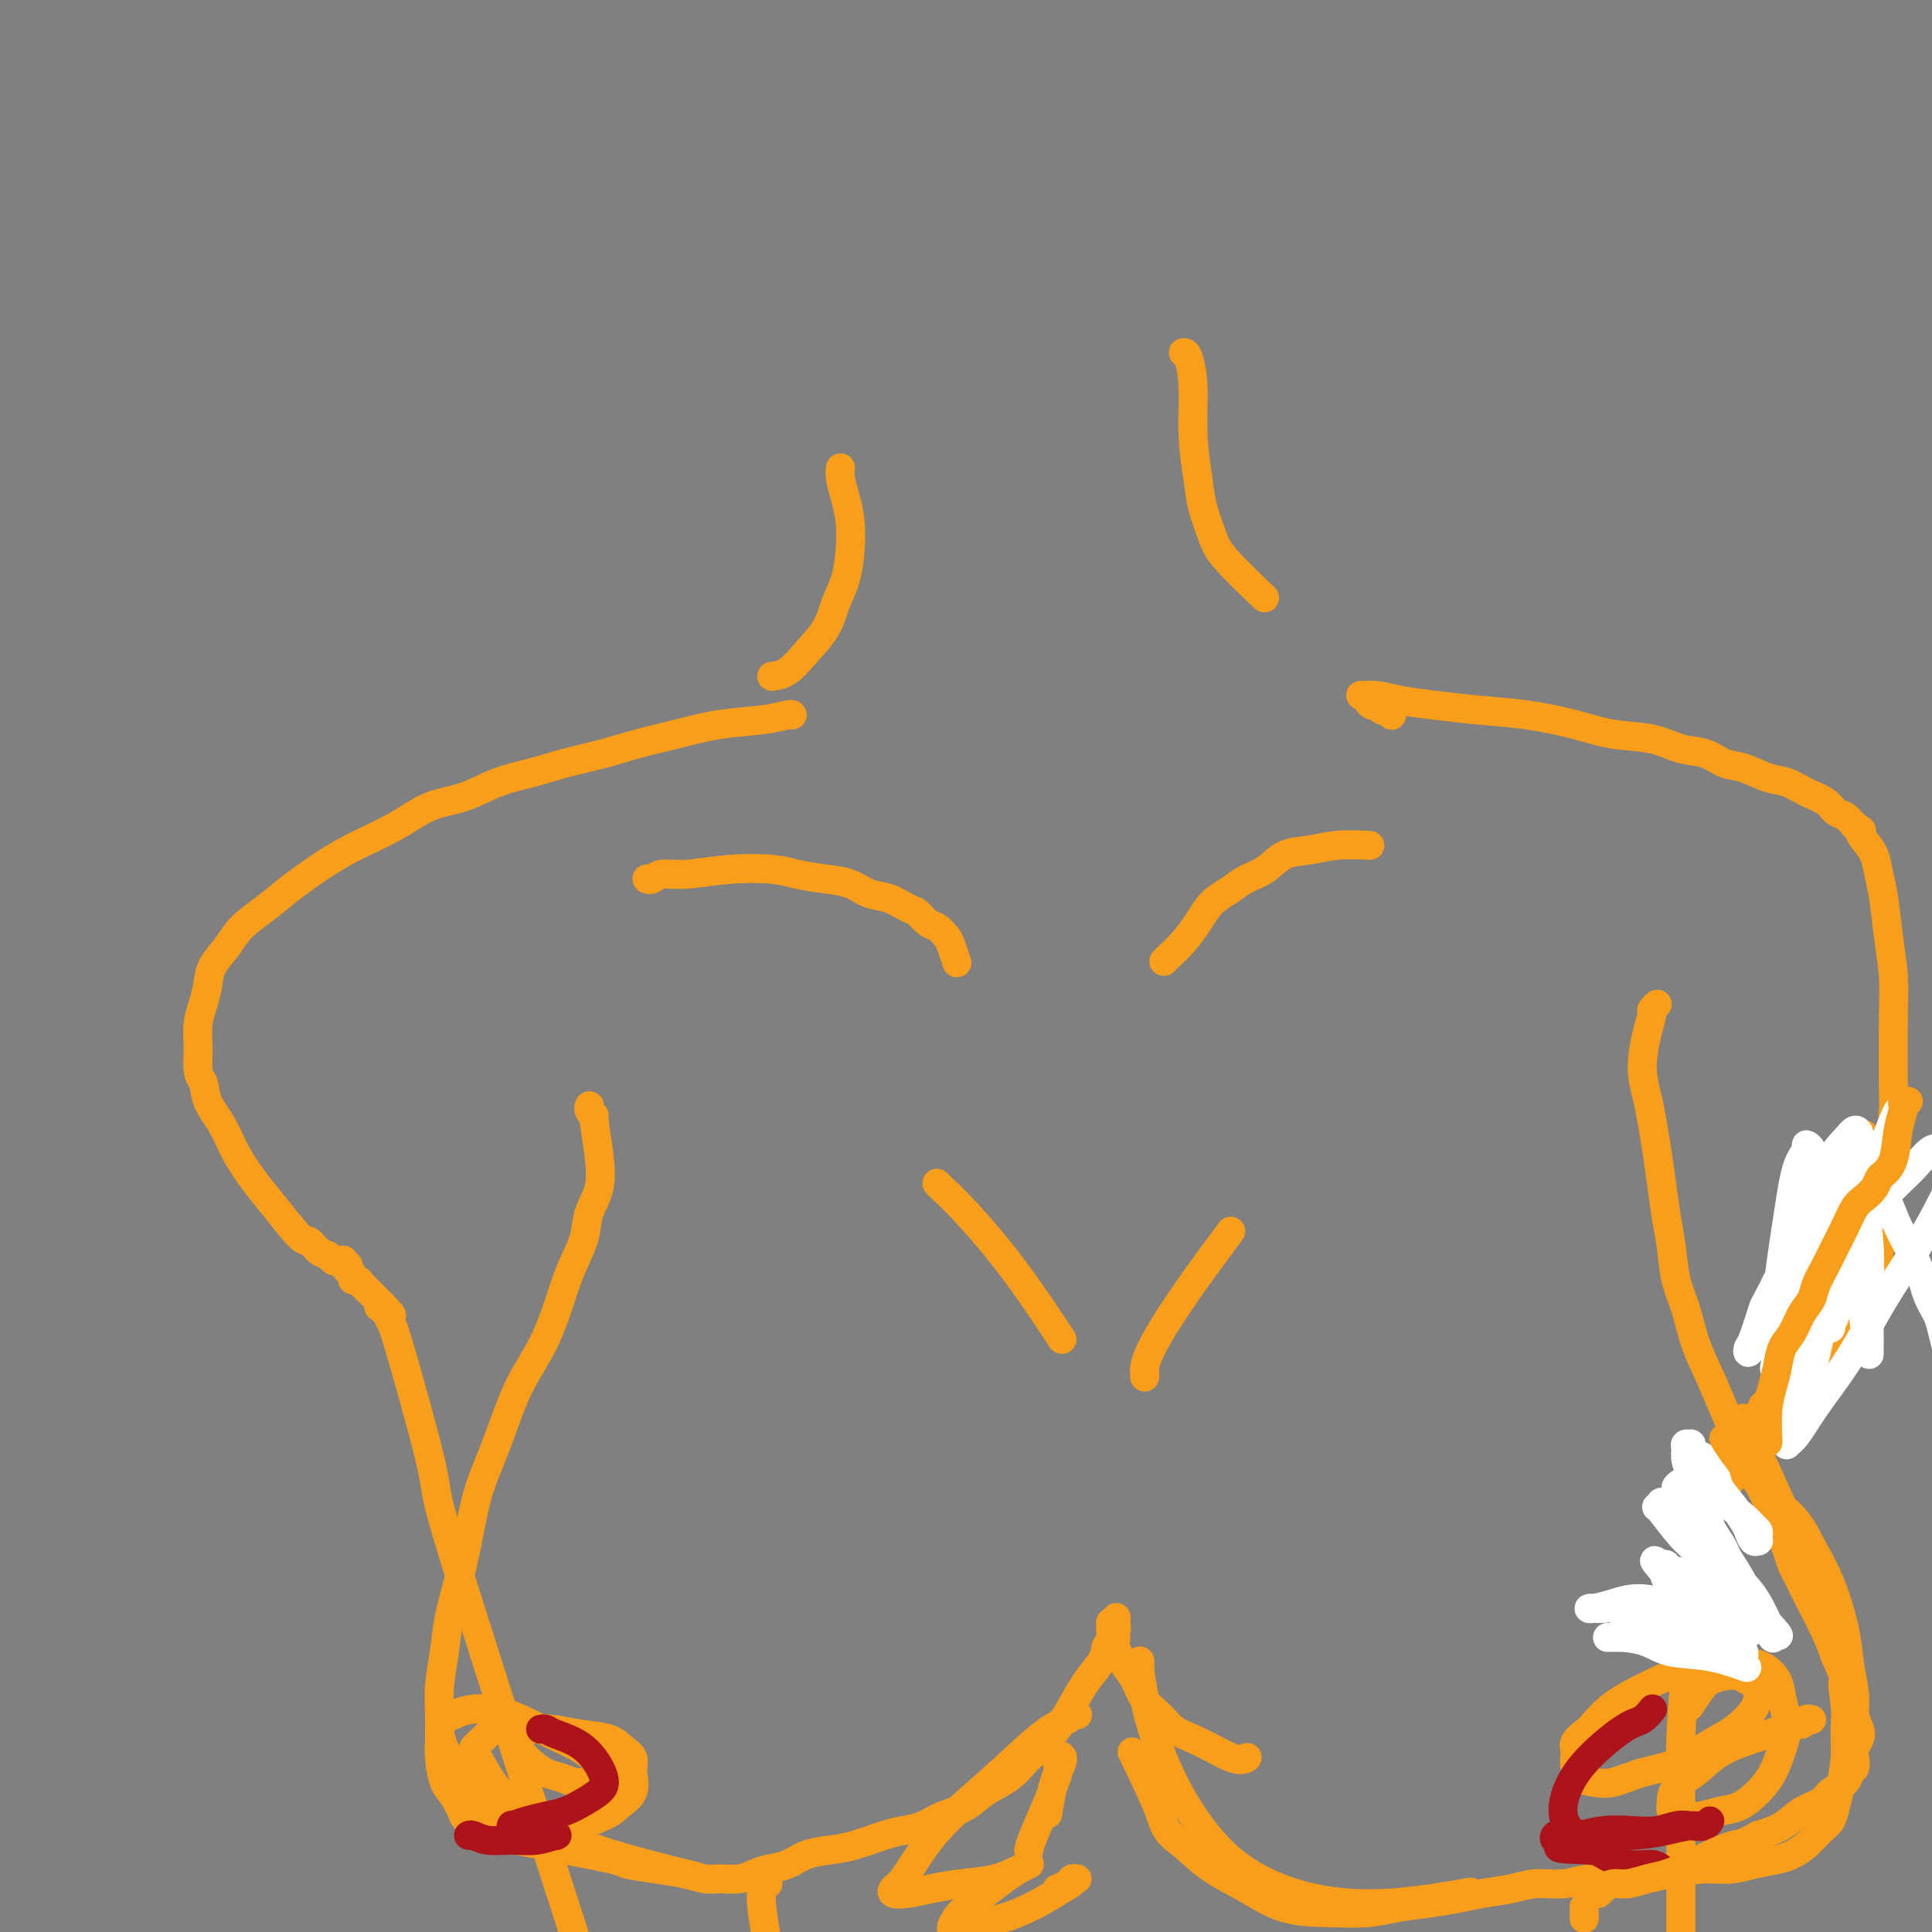 <svg viewBox='0 0 400 400' version='1.1' xmlns='http://www.w3.org/2000/svg' xmlns:xlink='http://www.w3.org/1999/xlink'><rect x="0" y="0" width="400" height="400" fill="#808080" stroke="none"/><g fill='none' stroke='#F99E1B' stroke-width='6' stroke-linecap='round' stroke-linejoin='round'><path d='M164,148c-0.000,-0.000 -0.001,-0.001 0,0c0.001,0.001 0.003,0.003 0,0c-0.003,-0.003 -0.009,-0.013 0,0c0.009,0.013 0.035,0.048 0,0c-0.035,-0.048 -0.132,-0.179 -1,0c-0.868,0.179 -2.508,0.667 -5,1c-2.492,0.333 -5.837,0.512 -9,1c-3.163,0.488 -6.143,1.286 -9,2c-2.857,0.714 -5.592,1.345 -8,2c-2.408,0.655 -4.491,1.334 -7,2c-2.509,0.666 -5.446,1.317 -8,2c-2.554,0.683 -4.725,1.396 -7,2c-2.275,0.604 -4.655,1.098 -7,2c-2.345,0.902 -4.655,2.210 -7,3c-2.345,0.790 -4.724,1.061 -7,2c-2.276,0.939 -4.449,2.547 -7,4c-2.551,1.453 -5.481,2.751 -8,4c-2.519,1.249 -4.627,2.448 -7,4c-2.373,1.552 -5.010,3.457 -7,5c-1.990,1.543 -3.331,2.723 -5,4c-1.669,1.277 -3.665,2.652 -5,4c-1.335,1.348 -2.008,2.670 -3,4c-0.992,1.330 -2.304,2.666 -3,4c-0.696,1.334 -0.775,2.664 -1,4c-0.225,1.336 -0.596,2.678 -1,4c-0.404,1.322 -0.839,2.625 -1,4c-0.161,1.375 -0.046,2.821 0,4c0.046,1.179 0.023,2.089 0,3'/><path d='M41,219c-0.259,3.890 0.594,4.115 1,5c0.406,0.885 0.364,2.428 1,4c0.636,1.572 1.949,3.172 3,5c1.051,1.828 1.839,3.886 3,6c1.161,2.114 2.695,4.286 4,6c1.305,1.714 2.381,2.970 4,5c1.619,2.030 3.781,4.835 5,6c1.219,1.165 1.493,0.690 2,1c0.507,0.310 1.245,1.403 2,2c0.755,0.597 1.527,0.696 2,1c0.473,0.304 0.649,0.812 1,1c0.351,0.188 0.878,0.054 1,0c0.122,-0.054 -0.160,-0.029 0,0c0.160,0.029 0.761,0.061 1,0c0.239,-0.061 0.117,-0.213 0,0c-0.117,0.213 -0.227,0.793 0,1c0.227,0.207 0.792,0.041 1,0c0.208,-0.041 0.060,0.044 0,0c-0.060,-0.044 -0.031,-0.218 0,0c0.031,0.218 0.064,0.828 0,1c-0.064,0.172 -0.225,-0.095 0,0c0.225,0.095 0.835,0.551 1,1c0.165,0.449 -0.114,0.890 0,1c0.114,0.110 0.622,-0.111 1,0c0.378,0.111 0.627,0.556 1,1c0.373,0.444 0.870,0.889 1,1c0.130,0.111 -0.106,-0.111 0,0c0.106,0.111 0.554,0.556 1,1c0.446,0.444 0.889,0.889 1,1c0.111,0.111 -0.111,-0.111 0,0c0.111,0.111 0.556,0.556 1,1'/><path d='M79,270c4.035,4.102 1.121,1.858 0,1c-1.121,-0.858 -0.450,-0.328 0,0c0.450,0.328 0.680,0.456 1,1c0.320,0.544 0.729,1.506 1,2c0.271,0.494 0.402,0.522 2,6c1.598,5.478 4.662,16.408 6,22c1.338,5.592 0.948,5.846 2,10c1.052,4.154 3.544,12.207 6,20c2.456,7.793 4.875,15.326 7,22c2.125,6.674 3.957,12.489 7,22c3.043,9.511 7.298,22.717 9,28c1.702,5.283 0.851,2.641 0,0'/><path d='M288,148c-0.032,-0.030 -0.064,-0.059 0,0c0.064,0.059 0.224,0.208 0,0c-0.224,-0.208 -0.834,-0.773 -1,-1c-0.166,-0.227 0.110,-0.116 0,0c-0.110,0.116 -0.607,0.238 -1,0c-0.393,-0.238 -0.682,-0.834 -1,-1c-0.318,-0.166 -0.666,0.098 -1,0c-0.334,-0.098 -0.654,-0.559 -1,-1c-0.346,-0.441 -0.718,-0.861 -1,-1c-0.282,-0.139 -0.474,0.004 0,0c0.474,-0.004 1.613,-0.157 3,0c1.387,0.157 3.023,0.622 5,1c1.977,0.378 4.297,0.669 7,1c2.703,0.331 5.789,0.704 9,1c3.211,0.296 6.546,0.517 10,1c3.454,0.483 7.028,1.227 10,2c2.972,0.773 5.341,1.573 8,2c2.659,0.427 5.609,0.480 8,1c2.391,0.520 4.222,1.505 6,2c1.778,0.495 3.504,0.499 5,1c1.496,0.501 2.762,1.499 4,2c1.238,0.501 2.446,0.504 4,1c1.554,0.496 3.452,1.485 5,2c1.548,0.515 2.746,0.557 4,1c1.254,0.443 2.562,1.287 4,2c1.438,0.713 3.004,1.294 4,2c0.996,0.706 1.422,1.536 2,2c0.578,0.464 1.308,0.561 2,1c0.692,0.439 1.346,1.219 2,2'/><path d='M384,171c2.361,1.533 1.263,0.864 1,1c-0.263,0.136 0.311,1.075 1,2c0.689,0.925 1.495,1.834 2,3c0.505,1.166 0.710,2.588 1,4c0.290,1.412 0.666,2.813 1,5c0.334,2.187 0.626,5.160 1,8c0.374,2.840 0.829,5.547 1,8c0.171,2.453 0.057,4.651 0,9c-0.057,4.349 -0.056,10.848 0,14c0.056,3.152 0.168,2.956 0,5c-0.168,2.044 -0.616,6.329 -1,10c-0.384,3.671 -0.703,6.728 -1,10c-0.297,3.272 -0.573,6.757 -1,10c-0.427,3.243 -1.005,6.243 -2,9c-0.995,2.757 -2.408,5.272 -4,8c-1.592,2.728 -3.362,5.670 -5,8c-1.638,2.330 -3.142,4.046 -5,6c-1.858,1.954 -4.070,4.144 -6,6c-1.930,1.856 -3.578,3.378 -5,5c-1.422,1.622 -2.619,3.342 -4,5c-1.381,1.658 -2.947,3.252 -4,5c-1.053,1.748 -1.592,3.650 -2,6c-0.408,2.350 -0.684,5.149 -1,8c-0.316,2.851 -0.673,5.755 -1,9c-0.327,3.245 -0.623,6.833 -1,11c-0.377,4.167 -0.833,8.915 -1,14c-0.167,5.085 -0.045,10.507 0,16c0.045,5.493 0.012,11.056 0,16c-0.012,4.944 -0.003,9.270 0,11c0.003,1.730 0.002,0.865 0,0'/><path d='M122,229c0.000,-0.000 0.000,-0.001 0,0c-0.000,0.001 -0.001,0.003 0,0c0.001,-0.003 0.004,-0.011 0,0c-0.004,0.011 -0.016,0.040 0,0c0.016,-0.040 0.060,-0.148 0,0c-0.060,0.148 -0.224,0.552 0,1c0.224,0.448 0.838,0.940 1,1c0.162,0.060 -0.127,-0.313 0,1c0.127,1.313 0.669,4.310 1,7c0.331,2.690 0.450,5.071 0,7c-0.450,1.929 -1.471,3.406 -2,5c-0.529,1.594 -0.566,3.306 -1,5c-0.434,1.694 -1.264,3.371 -2,5c-0.736,1.629 -1.379,3.209 -2,5c-0.621,1.791 -1.219,3.792 -2,6c-0.781,2.208 -1.746,4.621 -3,7c-1.254,2.379 -2.797,4.723 -4,7c-1.203,2.277 -2.065,4.486 -3,7c-0.935,2.514 -1.942,5.332 -3,8c-1.058,2.668 -2.167,5.187 -3,8c-0.833,2.813 -1.390,5.920 -2,9c-0.610,3.080 -1.274,6.132 -2,9c-0.726,2.868 -1.515,5.551 -2,8c-0.485,2.449 -0.666,4.663 -1,7c-0.334,2.337 -0.819,4.797 -1,7c-0.181,2.203 -0.057,4.150 0,6c0.057,1.850 0.046,3.603 0,5c-0.046,1.397 -0.126,2.436 0,4c0.126,1.564 0.457,3.652 1,5c0.543,1.348 1.298,1.957 2,3c0.702,1.043 1.351,2.522 2,4'/><path d='M96,376c1.256,2.201 1.897,1.702 3,2c1.103,0.298 2.667,1.393 4,2c1.333,0.607 2.433,0.726 4,1c1.567,0.274 3.600,0.703 5,1c1.400,0.297 2.166,0.460 5,1c2.834,0.540 7.735,1.455 10,2c2.265,0.545 1.893,0.720 3,1c1.107,0.280 3.693,0.664 6,1c2.307,0.336 4.336,0.623 6,1c1.664,0.377 2.962,0.844 4,1c1.038,0.156 1.817,0.001 3,0c1.183,-0.001 2.769,0.151 4,0c1.231,-0.151 2.107,-0.604 3,-1c0.893,-0.396 1.804,-0.735 3,-1c1.196,-0.265 2.676,-0.456 4,-1c1.324,-0.544 2.492,-1.441 4,-2c1.508,-0.559 3.355,-0.779 5,-1c1.645,-0.221 3.089,-0.444 5,-1c1.911,-0.556 4.290,-1.447 6,-2c1.710,-0.553 2.753,-0.770 4,-1c1.247,-0.230 2.700,-0.472 4,-1c1.300,-0.528 2.446,-1.340 4,-2c1.554,-0.660 3.514,-1.168 5,-2c1.486,-0.832 2.498,-1.989 4,-3c1.502,-1.011 3.493,-1.876 5,-3c1.507,-1.124 2.530,-2.506 4,-4c1.470,-1.494 3.388,-3.099 5,-5c1.612,-1.901 2.916,-4.097 4,-6c1.084,-1.903 1.946,-3.512 3,-5c1.054,-1.488 2.301,-2.854 3,-4c0.699,-1.146 0.849,-2.073 1,-3'/><path d='M229,341c1.868,-3.205 1.036,-2.218 1,-2c-0.036,0.218 0.722,-0.334 1,-1c0.278,-0.666 0.074,-1.447 0,-2c-0.074,-0.553 -0.020,-0.880 0,-1c0.020,-0.120 0.006,-0.033 0,0c-0.006,0.033 -0.006,0.013 0,0c0.006,-0.013 0.016,-0.019 0,0c-0.016,0.019 -0.058,0.065 0,0c0.058,-0.065 0.216,-0.239 0,0c-0.216,0.239 -0.806,0.891 -1,1c-0.194,0.109 0.006,-0.326 0,0c-0.006,0.326 -0.220,1.412 0,2c0.220,0.588 0.873,0.678 1,1c0.127,0.322 -0.272,0.876 0,2c0.272,1.124 1.216,2.819 2,4c0.784,1.181 1.408,1.849 2,3c0.592,1.151 1.153,2.786 2,4c0.847,1.214 1.980,2.006 3,3c1.020,0.994 1.929,2.191 3,3c1.071,0.809 2.306,1.231 4,2c1.694,0.769 3.847,1.884 6,3'/><path d='M253,363c3.600,1.933 4.600,1.267 5,1c0.400,-0.267 0.200,-0.133 0,0'/><path d='M343,208c-0.032,0.028 -0.064,0.055 0,0c0.064,-0.055 0.223,-0.193 0,0c-0.223,0.193 -0.827,0.718 -1,1c-0.173,0.282 0.086,0.321 0,1c-0.086,0.679 -0.518,1.999 -1,4c-0.482,2.001 -1.016,4.682 -1,7c0.016,2.318 0.582,4.271 1,6c0.418,1.729 0.690,3.233 1,5c0.310,1.767 0.660,3.798 1,6c0.340,2.202 0.672,4.575 1,7c0.328,2.425 0.653,4.901 1,7c0.347,2.099 0.715,3.820 1,6c0.285,2.180 0.487,4.820 1,7c0.513,2.180 1.336,3.900 2,6c0.664,2.100 1.167,4.579 2,7c0.833,2.421 1.994,4.782 3,7c1.006,2.218 1.856,4.291 3,7c1.144,2.709 2.583,6.052 4,9c1.417,2.948 2.814,5.500 4,8c1.186,2.500 2.163,4.948 3,7c0.837,2.052 1.536,3.709 2,5c0.464,1.291 0.694,2.217 1,3c0.306,0.783 0.687,1.422 1,2c0.313,0.578 0.558,1.093 1,2c0.442,0.907 1.080,2.206 2,4c0.920,1.794 2.120,4.084 3,6c0.880,1.916 1.440,3.458 2,5'/><path d='M380,343c5.557,12.957 2.950,6.349 2,5c-0.950,-1.349 -0.244,2.561 0,5c0.244,2.439 0.024,3.406 0,5c-0.024,1.594 0.146,3.816 0,6c-0.146,2.184 -0.608,4.332 -1,6c-0.392,1.668 -0.713,2.856 -1,4c-0.287,1.144 -0.539,2.243 -1,3c-0.461,0.757 -1.130,1.172 -2,2c-0.870,0.828 -1.942,2.068 -3,3c-1.058,0.932 -2.101,1.555 -3,2c-0.899,0.445 -1.652,0.712 -3,1c-1.348,0.288 -3.290,0.598 -5,1c-1.710,0.402 -3.186,0.896 -5,1c-1.814,0.104 -3.965,-0.184 -6,0c-2.035,0.184 -3.953,0.838 -6,1c-2.047,0.162 -4.224,-0.168 -6,0c-1.776,0.168 -3.151,0.832 -5,1c-1.849,0.168 -4.171,-0.162 -6,0c-1.829,0.162 -3.166,0.817 -5,1c-1.834,0.183 -4.165,-0.106 -6,0c-1.835,0.106 -3.175,0.605 -5,1c-1.825,0.395 -4.134,0.684 -6,1c-1.866,0.316 -3.290,0.659 -5,1c-1.710,0.341 -3.708,0.679 -6,1c-2.292,0.321 -4.880,0.624 -7,1c-2.120,0.376 -3.773,0.825 -6,1c-2.227,0.175 -5.028,0.074 -8,0c-2.972,-0.074 -6.116,-0.123 -9,-1c-2.884,-0.877 -5.507,-2.582 -8,-4c-2.493,-1.418 -4.855,-2.548 -7,-4c-2.145,-1.452 -4.072,-3.226 -6,-5'/><path d='M245,382c-4.083,-2.940 -3.792,-3.792 -5,-7c-1.208,-3.208 -3.917,-8.774 -5,-11c-1.083,-2.226 -0.542,-1.113 0,0'/><path d='M104,357c-0.163,-0.241 -0.326,-0.482 0,0c0.326,0.482 1.140,1.688 2,3c0.860,1.312 1.767,2.730 3,4c1.233,1.270 2.791,2.393 4,3c1.209,0.607 2.068,0.700 3,1c0.932,0.300 1.938,0.809 3,1c1.062,0.191 2.180,0.066 3,0c0.820,-0.066 1.342,-0.073 2,0c0.658,0.073 1.454,0.225 2,0c0.546,-0.225 0.844,-0.826 1,-1c0.156,-0.174 0.171,0.078 0,0c-0.171,-0.078 -0.529,-0.485 -1,-1c-0.471,-0.515 -1.055,-1.136 -2,-2c-0.945,-0.864 -2.252,-1.969 -4,-3c-1.748,-1.031 -3.938,-1.986 -6,-3c-2.062,-1.014 -3.995,-2.087 -6,-3c-2.005,-0.913 -4.083,-1.666 -6,-2c-1.917,-0.334 -3.674,-0.249 -5,0c-1.326,0.249 -2.220,0.664 -3,1c-0.780,0.336 -1.446,0.595 -2,1c-0.554,0.405 -0.995,0.955 -1,2c-0.005,1.045 0.427,2.584 1,4c0.573,1.416 1.286,2.708 2,4'/><path d='M94,366c0.933,2.169 1.767,3.590 3,5c1.233,1.410 2.867,2.807 5,4c2.133,1.193 4.765,2.182 7,3c2.235,0.818 4.073,1.464 7,1c2.927,-0.464 6.944,-2.039 9,-3c2.056,-0.961 2.153,-1.307 3,-2c0.847,-0.693 2.445,-1.734 3,-3c0.555,-1.266 0.068,-2.759 0,-4c-0.068,-1.241 0.282,-2.231 0,-3c-0.282,-0.769 -1.195,-1.316 -2,-2c-0.805,-0.684 -1.500,-1.505 -3,-2c-1.500,-0.495 -3.805,-0.663 -6,-1c-2.195,-0.337 -4.281,-0.844 -6,-1c-1.719,-0.156 -3.072,0.039 -5,0c-1.928,-0.039 -4.432,-0.312 -6,0c-1.568,0.312 -2.198,1.208 -3,2c-0.802,0.792 -1.774,1.478 -2,2c-0.226,0.522 0.294,0.879 1,2c0.706,1.121 1.596,3.005 3,5c1.404,1.995 3.321,4.101 6,6c2.679,1.899 6.120,3.592 9,5c2.880,1.408 5.198,2.533 10,4c4.802,1.467 12.086,3.276 15,4c2.914,0.724 1.457,0.362 0,0'/><path d='M375,356c-0.026,-0.008 -0.052,-0.017 0,0c0.052,0.017 0.183,0.059 0,0c-0.183,-0.059 -0.678,-0.221 -1,0c-0.322,0.221 -0.469,0.823 -1,1c-0.531,0.177 -1.446,-0.073 -2,0c-0.554,0.073 -0.747,0.469 -2,1c-1.253,0.531 -3.565,1.195 -6,2c-2.435,0.805 -4.993,1.749 -7,3c-2.007,1.251 -3.464,2.808 -5,4c-1.536,1.192 -3.152,2.018 -4,3c-0.848,0.982 -0.927,2.120 -1,3c-0.073,0.880 -0.141,1.500 0,2c0.141,0.500 0.491,0.879 1,1c0.509,0.121 1.179,-0.014 2,0c0.821,0.014 1.795,0.179 3,0c1.205,-0.179 2.641,-0.700 4,-1c1.359,-0.300 2.642,-0.378 4,-1c1.358,-0.622 2.791,-1.786 4,-3c1.209,-1.214 2.193,-2.477 3,-4c0.807,-1.523 1.438,-3.304 2,-5c0.562,-1.696 1.057,-3.305 1,-5c-0.057,-1.695 -0.665,-3.475 -1,-5c-0.335,-1.525 -0.398,-2.796 -1,-4c-0.602,-1.204 -1.743,-2.343 -3,-3c-1.257,-0.657 -2.628,-0.834 -4,-1c-1.372,-0.166 -2.743,-0.321 -5,0c-2.257,0.321 -5.399,1.117 -8,2c-2.601,0.883 -4.662,1.853 -7,3c-2.338,1.147 -4.954,2.471 -7,4c-2.046,1.529 -3.523,3.265 -5,5'/><path d='M329,358c-3.612,2.625 -3.143,3.189 -3,4c0.143,0.811 -0.039,1.871 0,3c0.039,1.129 0.300,2.327 1,3c0.700,0.673 1.838,0.823 3,1c1.162,0.177 2.347,0.383 4,0c1.653,-0.383 3.774,-1.355 6,-2c2.226,-0.645 4.558,-0.963 7,-2c2.442,-1.037 4.996,-2.792 7,-4c2.004,-1.208 3.459,-1.867 5,-3c1.541,-1.133 3.168,-2.738 4,-4c0.832,-1.262 0.869,-2.181 1,-3c0.131,-0.819 0.355,-1.537 0,-2c-0.355,-0.463 -1.288,-0.669 -2,-1c-0.712,-0.331 -1.203,-0.785 -2,-1c-0.797,-0.215 -1.899,-0.190 -3,0c-1.101,0.190 -2.202,0.546 -3,1c-0.798,0.454 -1.292,1.007 -2,2c-0.708,0.993 -1.631,2.427 -2,3c-0.369,0.573 -0.185,0.287 0,0'/><path d='M134,182c-0.000,-0.000 -0.001,-0.000 0,0c0.001,0.000 0.003,0.001 0,0c-0.003,-0.001 -0.010,-0.004 0,0c0.010,0.004 0.039,0.016 0,0c-0.039,-0.016 -0.146,-0.060 0,0c0.146,0.060 0.545,0.226 1,0c0.455,-0.226 0.965,-0.842 2,-1c1.035,-0.158 2.593,0.143 5,0c2.407,-0.143 5.662,-0.730 9,-1c3.338,-0.270 6.759,-0.223 9,0c2.241,0.223 3.302,0.622 5,1c1.698,0.378 4.034,0.735 6,1c1.966,0.265 3.562,0.437 5,1c1.438,0.563 2.717,1.517 4,2c1.283,0.483 2.570,0.496 4,1c1.430,0.504 3.003,1.500 4,2c0.997,0.500 1.419,0.503 2,1c0.581,0.497 1.322,1.489 2,2c0.678,0.511 1.292,0.540 2,1c0.708,0.460 1.509,1.350 2,2c0.491,0.650 0.671,1.060 1,2c0.329,0.940 0.808,2.412 1,3c0.192,0.588 0.096,0.294 0,0'/><path d='M241,199c-0.003,0.004 -0.006,0.007 0,0c0.006,-0.007 0.022,-0.025 0,0c-0.022,0.025 -0.080,0.092 0,0c0.080,-0.092 0.300,-0.342 1,-1c0.700,-0.658 1.881,-1.723 3,-3c1.119,-1.277 2.175,-2.765 3,-4c0.825,-1.235 1.420,-2.216 2,-3c0.580,-0.784 1.144,-1.369 2,-2c0.856,-0.631 2.005,-1.306 3,-2c0.995,-0.694 1.835,-1.405 3,-2c1.165,-0.595 2.656,-1.074 4,-2c1.344,-0.926 2.540,-2.301 4,-3c1.460,-0.699 3.185,-0.724 5,-1c1.815,-0.276 3.719,-0.805 6,-1c2.281,-0.195 4.937,-0.056 6,0c1.063,0.056 0.531,0.028 0,0'/><path d='M160,140c0.000,-0.000 0.001,-0.000 0,0c-0.001,0.000 -0.002,0.000 0,0c0.002,-0.000 0.009,-0.001 0,0c-0.009,0.001 -0.033,0.003 0,0c0.033,-0.003 0.124,-0.012 0,0c-0.124,0.012 -0.462,0.044 0,0c0.462,-0.044 1.724,-0.166 3,-1c1.276,-0.834 2.566,-2.381 4,-4c1.434,-1.619 3.012,-3.310 4,-5c0.988,-1.690 1.386,-3.379 2,-5c0.614,-1.621 1.443,-3.176 2,-5c0.557,-1.824 0.843,-3.918 1,-6c0.157,-2.082 0.186,-4.152 0,-6c-0.186,-1.848 -0.586,-3.475 -1,-5c-0.414,-1.525 -0.842,-2.949 -1,-4c-0.158,-1.051 -0.045,-1.729 0,-2c0.045,-0.271 0.023,-0.136 0,0'/><path d='M245,73c0.302,-0.017 0.605,-0.033 1,1c0.395,1.033 0.883,3.116 1,6c0.117,2.884 -0.136,6.571 0,10c0.136,3.429 0.661,6.601 1,9c0.339,2.399 0.491,4.024 1,6c0.509,1.976 1.373,4.303 2,6c0.627,1.697 1.015,2.765 3,5c1.985,2.235 5.567,5.639 7,7c1.433,1.361 0.716,0.681 0,0'/><path d='M236,344c0.000,0.003 0.000,0.005 0,0c-0.000,-0.005 -0.001,-0.019 0,0c0.001,0.019 0.004,0.071 0,0c-0.004,-0.071 -0.016,-0.264 0,0c0.016,0.264 0.059,0.984 0,1c-0.059,0.016 -0.220,-0.671 0,1c0.220,1.671 0.820,5.701 2,10c1.180,4.299 2.939,8.867 5,13c2.061,4.133 4.425,7.832 7,11c2.575,3.168 5.361,5.805 9,8c3.639,2.195 8.130,3.949 13,5c4.870,1.051 10.119,1.398 16,1c5.881,-0.398 12.395,-1.542 15,-2c2.605,-0.458 1.303,-0.229 0,0'/><path d='M159,390c-0.333,0.250 -0.667,0.500 -1,1c-0.333,0.500 -0.667,1.250 0,6c0.667,4.750 2.333,13.500 3,17c0.667,3.500 0.333,1.750 0,0'/><path d='M328,395c0.000,-0.222 0.000,-0.444 0,0c0.000,0.444 0.000,1.556 0,2c-0.000,0.444 0.000,0.222 0,0'/></g>
<g fill='none' stroke='#AD1419' stroke-width='6' stroke-linecap='round' stroke-linejoin='round'><path d='M112,358c-0.007,0.001 -0.013,0.003 0,0c0.013,-0.003 0.046,-0.009 0,0c-0.046,0.009 -0.172,0.033 0,0c0.172,-0.033 0.643,-0.122 1,0c0.357,0.122 0.599,0.455 2,1c1.401,0.545 3.961,1.301 6,3c2.039,1.699 3.558,4.339 4,6c0.442,1.661 -0.191,2.343 -1,3c-0.809,0.657 -1.794,1.290 -3,2c-1.206,0.710 -2.634,1.497 -4,2c-1.366,0.503 -2.669,0.722 -4,1c-1.331,0.278 -2.691,0.614 -4,1c-1.309,0.386 -2.567,0.822 -3,1c-0.433,0.178 -0.043,0.099 0,0c0.043,-0.099 -0.262,-0.219 0,0c0.262,0.219 1.093,0.776 2,1c0.907,0.224 1.892,0.117 3,0c1.108,-0.117 2.339,-0.242 3,0c0.661,0.242 0.753,0.850 1,1c0.247,0.150 0.648,-0.160 0,0c-0.648,0.160 -2.345,0.789 -4,1c-1.655,0.211 -3.267,0.004 -5,0c-1.733,-0.004 -3.588,0.195 -5,0c-1.412,-0.195 -2.380,-0.783 -3,-1c-0.620,-0.217 -0.891,-0.062 -1,0c-0.109,0.062 -0.054,0.031 0,0'/><path d='M342,354c0.001,-0.001 0.002,-0.002 0,0c-0.002,0.002 -0.006,0.008 0,0c0.006,-0.008 0.022,-0.028 0,0c-0.022,0.028 -0.081,0.105 0,0c0.081,-0.105 0.302,-0.392 0,0c-0.302,0.392 -1.127,1.462 -2,2c-0.873,0.538 -1.796,0.544 -4,2c-2.204,1.456 -5.690,4.362 -8,7c-2.310,2.638 -3.443,5.009 -4,7c-0.557,1.991 -0.537,3.603 0,5c0.537,1.397 1.592,2.581 3,3c1.408,0.419 3.168,0.075 5,0c1.832,-0.075 3.735,0.119 6,0c2.265,-0.119 4.893,-0.550 7,-1c2.107,-0.450 3.694,-0.919 5,-1c1.306,-0.081 2.331,0.226 3,0c0.669,-0.226 0.981,-0.985 1,-1c0.019,-0.015 -0.254,0.714 -1,1c-0.746,0.286 -1.965,0.128 -3,0c-1.035,-0.128 -1.884,-0.227 -3,0c-1.116,0.227 -2.497,0.779 -4,1c-1.503,0.221 -3.127,0.112 -5,0c-1.873,-0.112 -3.994,-0.227 -6,0c-2.006,0.227 -3.898,0.796 -5,1c-1.102,0.204 -1.414,0.044 -2,0c-0.586,-0.044 -1.446,0.030 -2,0c-0.554,-0.030 -0.803,-0.162 -1,0c-0.197,0.162 -0.342,0.618 0,1c0.342,0.382 1.171,0.691 2,1'/><path d='M324,382c-3.761,0.818 1.336,0.864 4,1c2.664,0.136 2.896,0.362 4,1c1.104,0.638 3.079,1.686 5,2c1.921,0.314 3.786,-0.108 5,0c1.214,0.108 1.775,0.745 2,1c0.225,0.255 0.112,0.127 0,0'/></g>
<g fill='none' stroke='#F99E1B' stroke-width='6' stroke-linecap='round' stroke-linejoin='round'><path d='M223,355c-0.029,-0.005 -0.058,-0.010 0,0c0.058,0.010 0.204,0.036 0,0c-0.204,-0.036 -0.759,-0.132 -1,0c-0.241,0.132 -0.167,0.494 -1,1c-0.833,0.506 -2.572,1.158 -5,3c-2.428,1.842 -5.543,4.875 -9,8c-3.457,3.125 -7.254,6.344 -10,9c-2.746,2.656 -4.441,4.751 -6,7c-1.559,2.249 -2.981,4.652 -4,6c-1.019,1.348 -1.633,1.640 -2,2c-0.367,0.360 -0.487,0.788 0,1c0.487,0.212 1.579,0.208 3,0c1.421,-0.208 3.169,-0.620 5,-1c1.831,-0.380 3.744,-0.729 6,-1c2.256,-0.271 4.855,-0.466 7,-1c2.145,-0.534 3.837,-1.409 5,-2c1.163,-0.591 1.796,-0.899 2,-1c0.204,-0.101 -0.020,0.006 0,0c0.020,-0.006 0.283,-0.125 0,0c-0.283,0.125 -1.112,0.494 -2,1c-0.888,0.506 -1.836,1.148 -3,2c-1.164,0.852 -2.546,1.914 -4,3c-1.454,1.086 -2.982,2.197 -4,3c-1.018,0.803 -1.528,1.300 -2,2c-0.472,0.700 -0.907,1.604 -1,2c-0.093,0.396 0.155,0.283 1,0c0.845,-0.283 2.288,-0.736 4,-1c1.712,-0.264 3.692,-0.340 6,-1c2.308,-0.660 4.945,-1.903 7,-3c2.055,-1.097 3.527,-2.049 5,-3'/><path d='M220,391c3.163,-1.539 2.070,-1.887 2,-2c-0.070,-0.113 0.885,0.008 1,0c0.115,-0.008 -0.608,-0.147 -1,0c-0.392,0.147 -0.452,0.578 -1,1c-0.548,0.422 -1.585,0.835 -2,1c-0.415,0.165 -0.207,0.083 0,0'/><path d='M213,383c0.001,-0.003 0.001,-0.006 0,0c-0.001,0.006 -0.004,0.020 0,0c0.004,-0.020 0.014,-0.073 0,0c-0.014,0.073 -0.054,0.274 0,0c0.054,-0.274 0.201,-1.023 1,-3c0.799,-1.977 2.248,-5.184 3,-7c0.752,-1.816 0.805,-2.242 1,-3c0.195,-0.758 0.533,-1.847 1,-3c0.467,-1.153 1.064,-2.371 1,-3c-0.064,-0.629 -0.788,-0.668 -1,0c-0.212,0.668 0.087,2.045 0,3c-0.087,0.955 -0.562,1.488 -1,3c-0.438,1.512 -0.839,4.003 -1,5c-0.161,0.997 -0.080,0.498 0,0'/><path d='M194,245c0.006,0.008 0.013,0.017 0,0c-0.013,-0.017 -0.044,-0.059 0,0c0.044,0.059 0.164,0.217 1,1c0.836,0.783 2.389,2.189 5,5c2.611,2.811 6.280,7.026 10,12c3.720,4.974 7.491,10.707 9,13c1.509,2.293 0.754,1.147 0,0'/><path d='M237,285c0.002,-0.028 0.003,-0.057 0,0c-0.003,0.057 -0.011,0.199 0,0c0.011,-0.199 0.039,-0.738 0,-1c-0.039,-0.262 -0.146,-0.247 0,-1c0.146,-0.753 0.544,-2.274 2,-5c1.456,-2.726 3.969,-6.657 7,-11c3.031,-4.343 6.580,-9.098 8,-11c1.420,-1.902 0.710,-0.951 0,0'/></g>
<g fill='none' stroke='#FFFFFF' stroke-width='6' stroke-linecap='round' stroke-linejoin='round'><path d='M343,312c-0.001,0.001 -0.002,0.003 0,0c0.002,-0.003 0.006,-0.010 0,0c-0.006,0.010 -0.024,0.037 0,0c0.024,-0.037 0.089,-0.137 1,1c0.911,1.137 2.668,3.513 4,5c1.332,1.487 2.238,2.087 3,3c0.762,0.913 1.381,2.139 2,3c0.619,0.861 1.239,1.356 2,2c0.761,0.644 1.662,1.436 2,2c0.338,0.564 0.113,0.899 0,1c-0.113,0.101 -0.112,-0.033 0,0c0.112,0.033 0.336,0.234 0,0c-0.336,-0.234 -1.231,-0.903 -2,-2c-0.769,-1.097 -1.410,-2.622 -2,-4c-0.590,-1.378 -1.128,-2.608 -2,-4c-0.872,-1.392 -2.078,-2.944 -3,-4c-0.922,-1.056 -1.561,-1.615 -2,-2c-0.439,-0.385 -0.677,-0.595 -1,-1c-0.323,-0.405 -0.729,-1.005 -1,-1c-0.271,0.005 -0.405,0.615 0,1c0.405,0.385 1.351,0.546 2,1c0.649,0.454 1.003,1.202 2,2c0.997,0.798 2.637,1.648 4,3c1.363,1.352 2.448,3.208 4,5c1.552,1.792 3.572,3.521 5,5c1.428,1.479 2.265,2.708 3,4c0.735,1.292 1.367,2.646 2,4'/><path d='M366,336c3.785,4.104 1.747,2.363 1,2c-0.747,-0.363 -0.203,0.651 0,1c0.203,0.349 0.066,0.032 0,0c-0.066,-0.032 -0.062,0.222 0,0c0.062,-0.222 0.183,-0.918 0,-1c-0.183,-0.082 -0.671,0.450 -1,0c-0.329,-0.450 -0.500,-1.883 -1,-3c-0.500,-1.117 -1.327,-1.920 -2,-3c-0.673,-1.080 -1.190,-2.439 -2,-4c-0.810,-1.561 -1.913,-3.326 -3,-5c-1.087,-1.674 -2.157,-3.258 -3,-5c-0.843,-1.742 -1.460,-3.643 -2,-5c-0.540,-1.357 -1.003,-2.171 -2,-3c-0.997,-0.829 -2.527,-1.673 -3,-2c-0.473,-0.327 0.113,-0.137 0,0c-0.113,0.137 -0.925,0.221 -1,0c-0.075,-0.221 0.586,-0.748 1,-1c0.414,-0.252 0.579,-0.230 1,0c0.421,0.230 1.096,0.667 2,1c0.904,0.333 2.036,0.562 3,1c0.964,0.438 1.761,1.087 3,2c1.239,0.913 2.920,2.091 4,3c1.080,0.909 1.558,1.550 2,2c0.442,0.450 0.848,0.711 1,1c0.152,0.289 0.052,0.607 0,1c-0.052,0.393 -0.055,0.860 0,1c0.055,0.140 0.167,-0.048 0,0c-0.167,0.048 -0.612,0.333 -1,0c-0.388,-0.333 -0.720,-1.282 -1,-2c-0.280,-0.718 -0.509,-1.205 -1,-2c-0.491,-0.795 -1.246,-1.897 -2,-3'/><path d='M359,312c-1.417,-1.852 -2.460,-2.982 -3,-4c-0.540,-1.018 -0.576,-1.923 -1,-3c-0.424,-1.077 -1.237,-2.327 -2,-3c-0.763,-0.673 -1.476,-0.769 -2,-1c-0.524,-0.231 -0.858,-0.595 -1,-1c-0.142,-0.405 -0.091,-0.849 0,-1c0.091,-0.151 0.223,-0.008 0,0c-0.223,0.008 -0.800,-0.117 -1,0c-0.200,0.117 -0.024,0.477 0,1c0.024,0.523 -0.103,1.208 0,2c0.103,0.792 0.436,1.692 1,3c0.564,1.308 1.360,3.024 2,5c0.640,1.976 1.123,4.213 2,6c0.877,1.787 2.148,3.122 3,5c0.852,1.878 1.286,4.297 2,6c0.714,1.703 1.708,2.691 2,4c0.292,1.309 -0.118,2.939 0,4c0.118,1.061 0.765,1.553 1,2c0.235,0.447 0.060,0.849 0,1c-0.060,0.151 -0.003,0.052 0,0c0.003,-0.052 -0.048,-0.057 0,0c0.048,0.057 0.193,0.177 0,0c-0.193,-0.177 -0.726,-0.651 -1,-1c-0.274,-0.349 -0.288,-0.573 -1,-1c-0.712,-0.427 -2.120,-1.056 -3,-2c-0.880,-0.944 -1.230,-2.204 -2,-3c-0.770,-0.796 -1.961,-1.128 -3,-2c-1.039,-0.872 -1.928,-2.285 -3,-3c-1.072,-0.715 -2.327,-0.731 -3,-1c-0.673,-0.269 -0.764,-0.791 -1,-1c-0.236,-0.209 -0.618,-0.104 -1,0'/><path d='M344,324c-2.811,-2.038 -0.838,-0.134 0,1c0.838,1.134 0.543,1.498 1,2c0.457,0.502 1.667,1.142 3,2c1.333,0.858 2.789,1.932 4,3c1.211,1.068 2.179,2.128 3,3c0.821,0.872 1.497,1.554 2,2c0.503,0.446 0.834,0.655 1,1c0.166,0.345 0.167,0.824 0,1c-0.167,0.176 -0.501,0.047 -1,0c-0.499,-0.047 -1.164,-0.013 -2,0c-0.836,0.013 -1.842,0.003 -3,0c-1.158,-0.003 -2.468,-0.001 -4,0c-1.532,0.001 -3.286,0.000 -5,0c-1.714,-0.000 -3.389,0.000 -5,0c-1.611,-0.000 -3.156,-0.001 -4,0c-0.844,0.001 -0.985,0.002 -1,0c-0.015,-0.002 0.096,-0.008 0,0c-0.096,0.008 -0.399,0.028 0,0c0.399,-0.028 1.498,-0.105 3,0c1.502,0.105 3.405,0.393 5,1c1.595,0.607 2.881,1.534 5,2c2.119,0.466 5.070,0.472 8,1c2.930,0.528 5.837,1.580 7,2c1.163,0.420 0.581,0.210 0,0'/><path d='M361,343c0.006,-0.033 0.013,-0.065 0,0c-0.013,0.065 -0.044,0.228 0,0c0.044,-0.228 0.163,-0.848 0,-1c-0.163,-0.152 -0.606,0.163 -1,0c-0.394,-0.163 -0.737,-0.806 -1,-1c-0.263,-0.194 -0.447,0.059 -1,0c-0.553,-0.059 -1.475,-0.432 -2,-1c-0.525,-0.568 -0.652,-1.333 -2,-2c-1.348,-0.667 -3.918,-1.236 -6,-2c-2.082,-0.764 -3.674,-1.721 -5,-2c-1.326,-0.279 -2.384,0.121 -4,0c-1.616,-0.121 -3.791,-0.764 -5,-1c-1.209,-0.236 -1.451,-0.066 -2,0c-0.549,0.066 -1.403,0.026 -2,0c-0.597,-0.026 -0.936,-0.040 -1,0c-0.064,0.040 0.148,0.134 1,0c0.852,-0.134 2.344,-0.494 4,-1c1.656,-0.506 3.475,-1.156 6,-1c2.525,0.156 5.757,1.119 8,2c2.243,0.881 3.498,1.680 4,2c0.502,0.320 0.251,0.160 0,0'/></g>
<g fill='none' stroke='#F99E1B' stroke-width='6' stroke-linecap='round' stroke-linejoin='round'><path d='M361,294c-0.013,-0.030 -0.026,-0.061 0,0c0.026,0.061 0.093,0.212 0,0c-0.093,-0.212 -0.344,-0.789 0,0c0.344,0.789 1.285,2.943 4,9c2.715,6.057 7.204,16.016 9,20c1.796,3.984 0.898,1.992 0,0'/><path d='M357,298c0.002,0.004 0.005,0.008 0,0c-0.005,-0.008 -0.017,-0.028 0,0c0.017,0.028 0.064,0.105 0,0c-0.064,-0.105 -0.237,-0.392 0,0c0.237,0.392 0.886,1.461 2,3c1.114,1.539 2.695,3.546 4,5c1.305,1.454 2.334,2.355 3,3c0.666,0.645 0.970,1.035 2,2c1.030,0.965 2.786,2.507 4,4c1.214,1.493 1.884,2.937 3,5c1.116,2.063 2.676,4.743 4,8c1.324,3.257 2.411,7.089 3,10c0.589,2.911 0.681,4.901 1,7c0.319,2.099 0.866,4.306 1,6c0.134,1.694 -0.147,2.876 0,4c0.147,1.124 0.720,2.189 1,3c0.280,0.811 0.268,1.368 0,2c-0.268,0.632 -0.791,1.338 -1,2c-0.209,0.662 -0.105,1.279 0,2c0.105,0.721 0.210,1.544 0,2c-0.210,0.456 -0.734,0.544 -1,1c-0.266,0.456 -0.275,1.281 -1,2c-0.725,0.719 -2.167,1.334 -3,2c-0.833,0.666 -1.058,1.385 -2,2c-0.942,0.615 -2.600,1.127 -4,2c-1.400,0.873 -2.543,2.107 -4,3c-1.457,0.893 -3.229,1.447 -5,2'/><path d='M364,380c-3.661,2.058 -3.812,1.703 -5,2c-1.188,0.297 -3.413,1.246 -5,2c-1.587,0.754 -2.536,1.311 -4,2c-1.464,0.689 -3.442,1.508 -5,2c-1.558,0.492 -2.694,0.657 -4,1c-1.306,0.343 -2.781,0.863 -4,1c-1.219,0.137 -2.182,-0.107 -3,0c-0.818,0.107 -1.489,0.567 -2,1c-0.511,0.433 -0.860,0.838 -1,1c-0.140,0.162 -0.070,0.081 0,0'/><path d='M386,235c0.001,0.002 0.001,0.004 0,0c-0.001,-0.004 -0.005,-0.015 0,0c0.005,0.015 0.018,0.054 0,0c-0.018,-0.054 -0.067,-0.202 0,0c0.067,0.202 0.250,0.755 0,3c-0.250,2.245 -0.934,6.182 -2,11c-1.066,4.818 -2.513,10.518 -4,15c-1.487,4.482 -3.015,7.745 -4,10c-0.985,2.255 -1.426,3.503 -2,5c-0.574,1.497 -1.282,3.242 -2,4c-0.718,0.758 -1.446,0.529 -2,1c-0.554,0.471 -0.933,1.642 -1,2c-0.067,0.358 0.179,-0.096 0,0c-0.179,0.096 -0.784,0.744 -1,1c-0.216,0.256 -0.044,0.121 0,0c0.044,-0.121 -0.041,-0.230 0,0c0.041,0.230 0.208,0.797 0,1c-0.208,0.203 -0.792,0.043 -1,0c-0.208,-0.043 -0.041,0.031 0,0c0.041,-0.031 -0.044,-0.166 0,0c0.044,0.166 0.218,0.632 0,1c-0.218,0.368 -0.828,0.638 -1,1c-0.172,0.362 0.094,0.818 0,1c-0.094,0.182 -0.547,0.091 -1,0'/><path d='M365,291c-2.333,4.644 -0.667,2.756 0,2c0.667,-0.756 0.333,-0.378 0,0'/></g>
<g fill='none' stroke='#FFFFFF' stroke-width='6' stroke-linecap='round' stroke-linejoin='round'><path d='M393,230c0.000,0.000 0.000,0.000 0,0c-0.000,-0.000 -0.001,-0.001 0,0c0.001,0.001 0.002,0.003 0,0c-0.002,-0.003 -0.008,-0.010 0,0c0.008,0.010 0.031,0.039 0,0c-0.031,-0.039 -0.115,-0.145 -1,2c-0.885,2.145 -2.570,6.543 -5,13c-2.430,6.457 -5.603,14.973 -8,22c-2.397,7.027 -4.017,12.563 -5,17c-0.983,4.437 -1.330,7.774 -2,10c-0.670,2.226 -1.662,3.342 -2,4c-0.338,0.658 -0.021,0.860 0,1c0.021,0.140 -0.255,0.219 0,0c0.255,-0.219 1.039,-0.736 2,-2c0.961,-1.264 2.098,-3.274 4,-6c1.902,-2.726 4.569,-6.169 7,-10c2.431,-3.831 4.628,-8.051 7,-12c2.372,-3.949 4.920,-7.626 7,-11c2.080,-3.374 3.690,-6.444 5,-9c1.310,-2.556 2.318,-4.597 3,-6c0.682,-1.403 1.037,-2.169 1,-3c-0.037,-0.831 -0.467,-1.729 -1,-2c-0.533,-0.271 -1.170,0.083 -2,0c-0.830,-0.083 -1.854,-0.605 -3,0c-1.146,0.605 -2.415,2.335 -4,4c-1.585,1.665 -3.485,3.264 -5,5c-1.515,1.736 -2.643,3.610 -4,6c-1.357,2.390 -2.942,5.297 -4,8c-1.058,2.703 -1.588,5.201 -2,7c-0.412,1.799 -0.706,2.900 -1,4'/><path d='M380,272c-1.932,4.247 -1.262,2.363 -1,2c0.262,-0.363 0.115,0.795 0,1c-0.115,0.205 -0.200,-0.543 0,-1c0.200,-0.457 0.684,-0.622 1,-2c0.316,-1.378 0.464,-3.969 1,-7c0.536,-3.031 1.462,-6.502 2,-10c0.538,-3.498 0.689,-7.023 1,-10c0.311,-2.977 0.782,-5.405 1,-7c0.218,-1.595 0.184,-2.357 0,-3c-0.184,-0.643 -0.519,-1.166 -1,-1c-0.481,0.166 -1.108,1.019 -2,2c-0.892,0.981 -2.050,2.088 -3,4c-0.950,1.912 -1.694,4.630 -4,10c-2.306,5.370 -6.174,13.391 -8,17c-1.826,3.609 -1.609,2.804 -2,4c-0.391,1.196 -1.389,4.391 -2,6c-0.611,1.609 -0.836,1.631 -1,2c-0.164,0.369 -0.268,1.087 0,1c0.268,-0.087 0.909,-0.977 2,-2c1.091,-1.023 2.631,-2.177 4,-4c1.369,-1.823 2.567,-4.313 4,-7c1.433,-2.687 3.103,-5.571 5,-9c1.897,-3.429 4.022,-7.401 5,-10c0.978,-2.599 0.809,-3.823 1,-5c0.191,-1.177 0.743,-2.306 1,-3c0.257,-0.694 0.218,-0.951 0,-1c-0.218,-0.049 -0.614,0.111 -1,1c-0.386,0.889 -0.763,2.506 -2,5c-1.237,2.494 -3.333,5.864 -5,10c-1.667,4.136 -2.905,9.039 -4,13c-1.095,3.961 -2.048,6.981 -3,10'/><path d='M369,278c-2.549,7.013 -1.423,5.545 -1,5c0.423,-0.545 0.143,-0.169 0,0c-0.143,0.169 -0.150,0.130 0,0c0.150,-0.130 0.457,-0.352 1,-2c0.543,-1.648 1.324,-4.721 2,-8c0.676,-3.279 1.249,-6.764 2,-11c0.751,-4.236 1.681,-9.224 2,-13c0.319,-3.776 0.027,-6.339 0,-8c-0.027,-1.661 0.212,-2.420 0,-3c-0.212,-0.580 -0.873,-0.981 -1,-1c-0.127,-0.019 0.282,0.344 0,1c-0.282,0.656 -1.253,1.606 -2,4c-0.747,2.394 -1.269,6.231 -2,11c-0.731,4.769 -1.670,10.469 -2,16c-0.330,5.531 -0.052,10.892 0,15c0.052,4.108 -0.124,6.965 0,9c0.124,2.035 0.547,3.250 1,4c0.453,0.750 0.936,1.034 1,1c0.064,-0.034 -0.291,-0.386 0,-1c0.291,-0.614 1.230,-1.490 2,-3c0.770,-1.510 1.373,-3.655 2,-6c0.627,-2.345 1.277,-4.890 2,-8c0.723,-3.110 1.517,-6.785 2,-10c0.483,-3.215 0.654,-5.971 1,-8c0.346,-2.029 0.865,-3.332 1,-4c0.135,-0.668 -0.115,-0.702 0,-1c0.115,-0.298 0.594,-0.862 1,-1c0.406,-0.138 0.738,0.149 1,1c0.262,0.851 0.455,2.268 1,4c0.545,1.732 1.441,3.781 2,6c0.559,2.219 0.779,4.610 1,7'/><path d='M386,274c1.155,3.270 1.041,3.446 1,4c-0.041,0.554 -0.010,1.486 0,2c0.010,0.514 -0.001,0.611 0,0c0.001,-0.611 0.014,-1.929 0,-4c-0.014,-2.071 -0.056,-4.893 0,-8c0.056,-3.107 0.211,-6.498 0,-10c-0.211,-3.502 -0.787,-7.117 -1,-10c-0.213,-2.883 -0.062,-5.036 0,-6c0.062,-0.964 0.035,-0.740 0,-1c-0.035,-0.260 -0.076,-1.005 0,-1c0.076,0.005 0.271,0.759 1,2c0.729,1.241 1.992,2.968 3,5c1.008,2.032 1.762,4.367 3,7c1.238,2.633 2.962,5.564 4,8c1.038,2.436 1.392,4.379 2,6c0.608,1.621 1.469,2.922 2,4c0.531,1.078 0.731,1.932 1,3c0.269,1.068 0.608,2.348 1,4c0.392,1.652 0.836,3.676 1,6c0.164,2.324 0.047,4.950 0,6c-0.047,1.050 -0.023,0.525 0,0'/></g>
<g fill='none' stroke='#F99E1B' stroke-width='6' stroke-linecap='round' stroke-linejoin='round'><path d='M395,228c-0.030,-0.008 -0.061,-0.017 0,0c0.061,0.017 0.213,0.058 0,0c-0.213,-0.058 -0.792,-0.216 -1,0c-0.208,0.216 -0.044,0.806 0,1c0.044,0.194 -0.034,-0.008 0,0c0.034,0.008 0.178,0.225 0,1c-0.178,0.775 -0.677,2.108 -1,4c-0.323,1.892 -0.471,4.341 -1,6c-0.529,1.659 -1.440,2.526 -2,3c-0.560,0.474 -0.769,0.556 -1,1c-0.231,0.444 -0.485,1.252 -1,2c-0.515,0.748 -1.293,1.438 -2,2c-0.707,0.562 -1.345,0.997 -2,2c-0.655,1.003 -1.326,2.576 -2,4c-0.674,1.424 -1.349,2.701 -2,4c-0.651,1.299 -1.276,2.620 -2,4c-0.724,1.380 -1.546,2.819 -2,4c-0.454,1.181 -0.541,2.104 -1,3c-0.459,0.896 -1.288,1.765 -2,3c-0.712,1.235 -1.305,2.838 -2,4c-0.695,1.162 -1.493,1.885 -2,3c-0.507,1.115 -0.724,2.622 -1,4c-0.276,1.378 -0.610,2.627 -1,4c-0.390,1.373 -0.836,2.870 -1,5c-0.164,2.130 -0.047,4.894 0,6c0.047,1.106 0.023,0.553 0,0'/></g>
</svg>